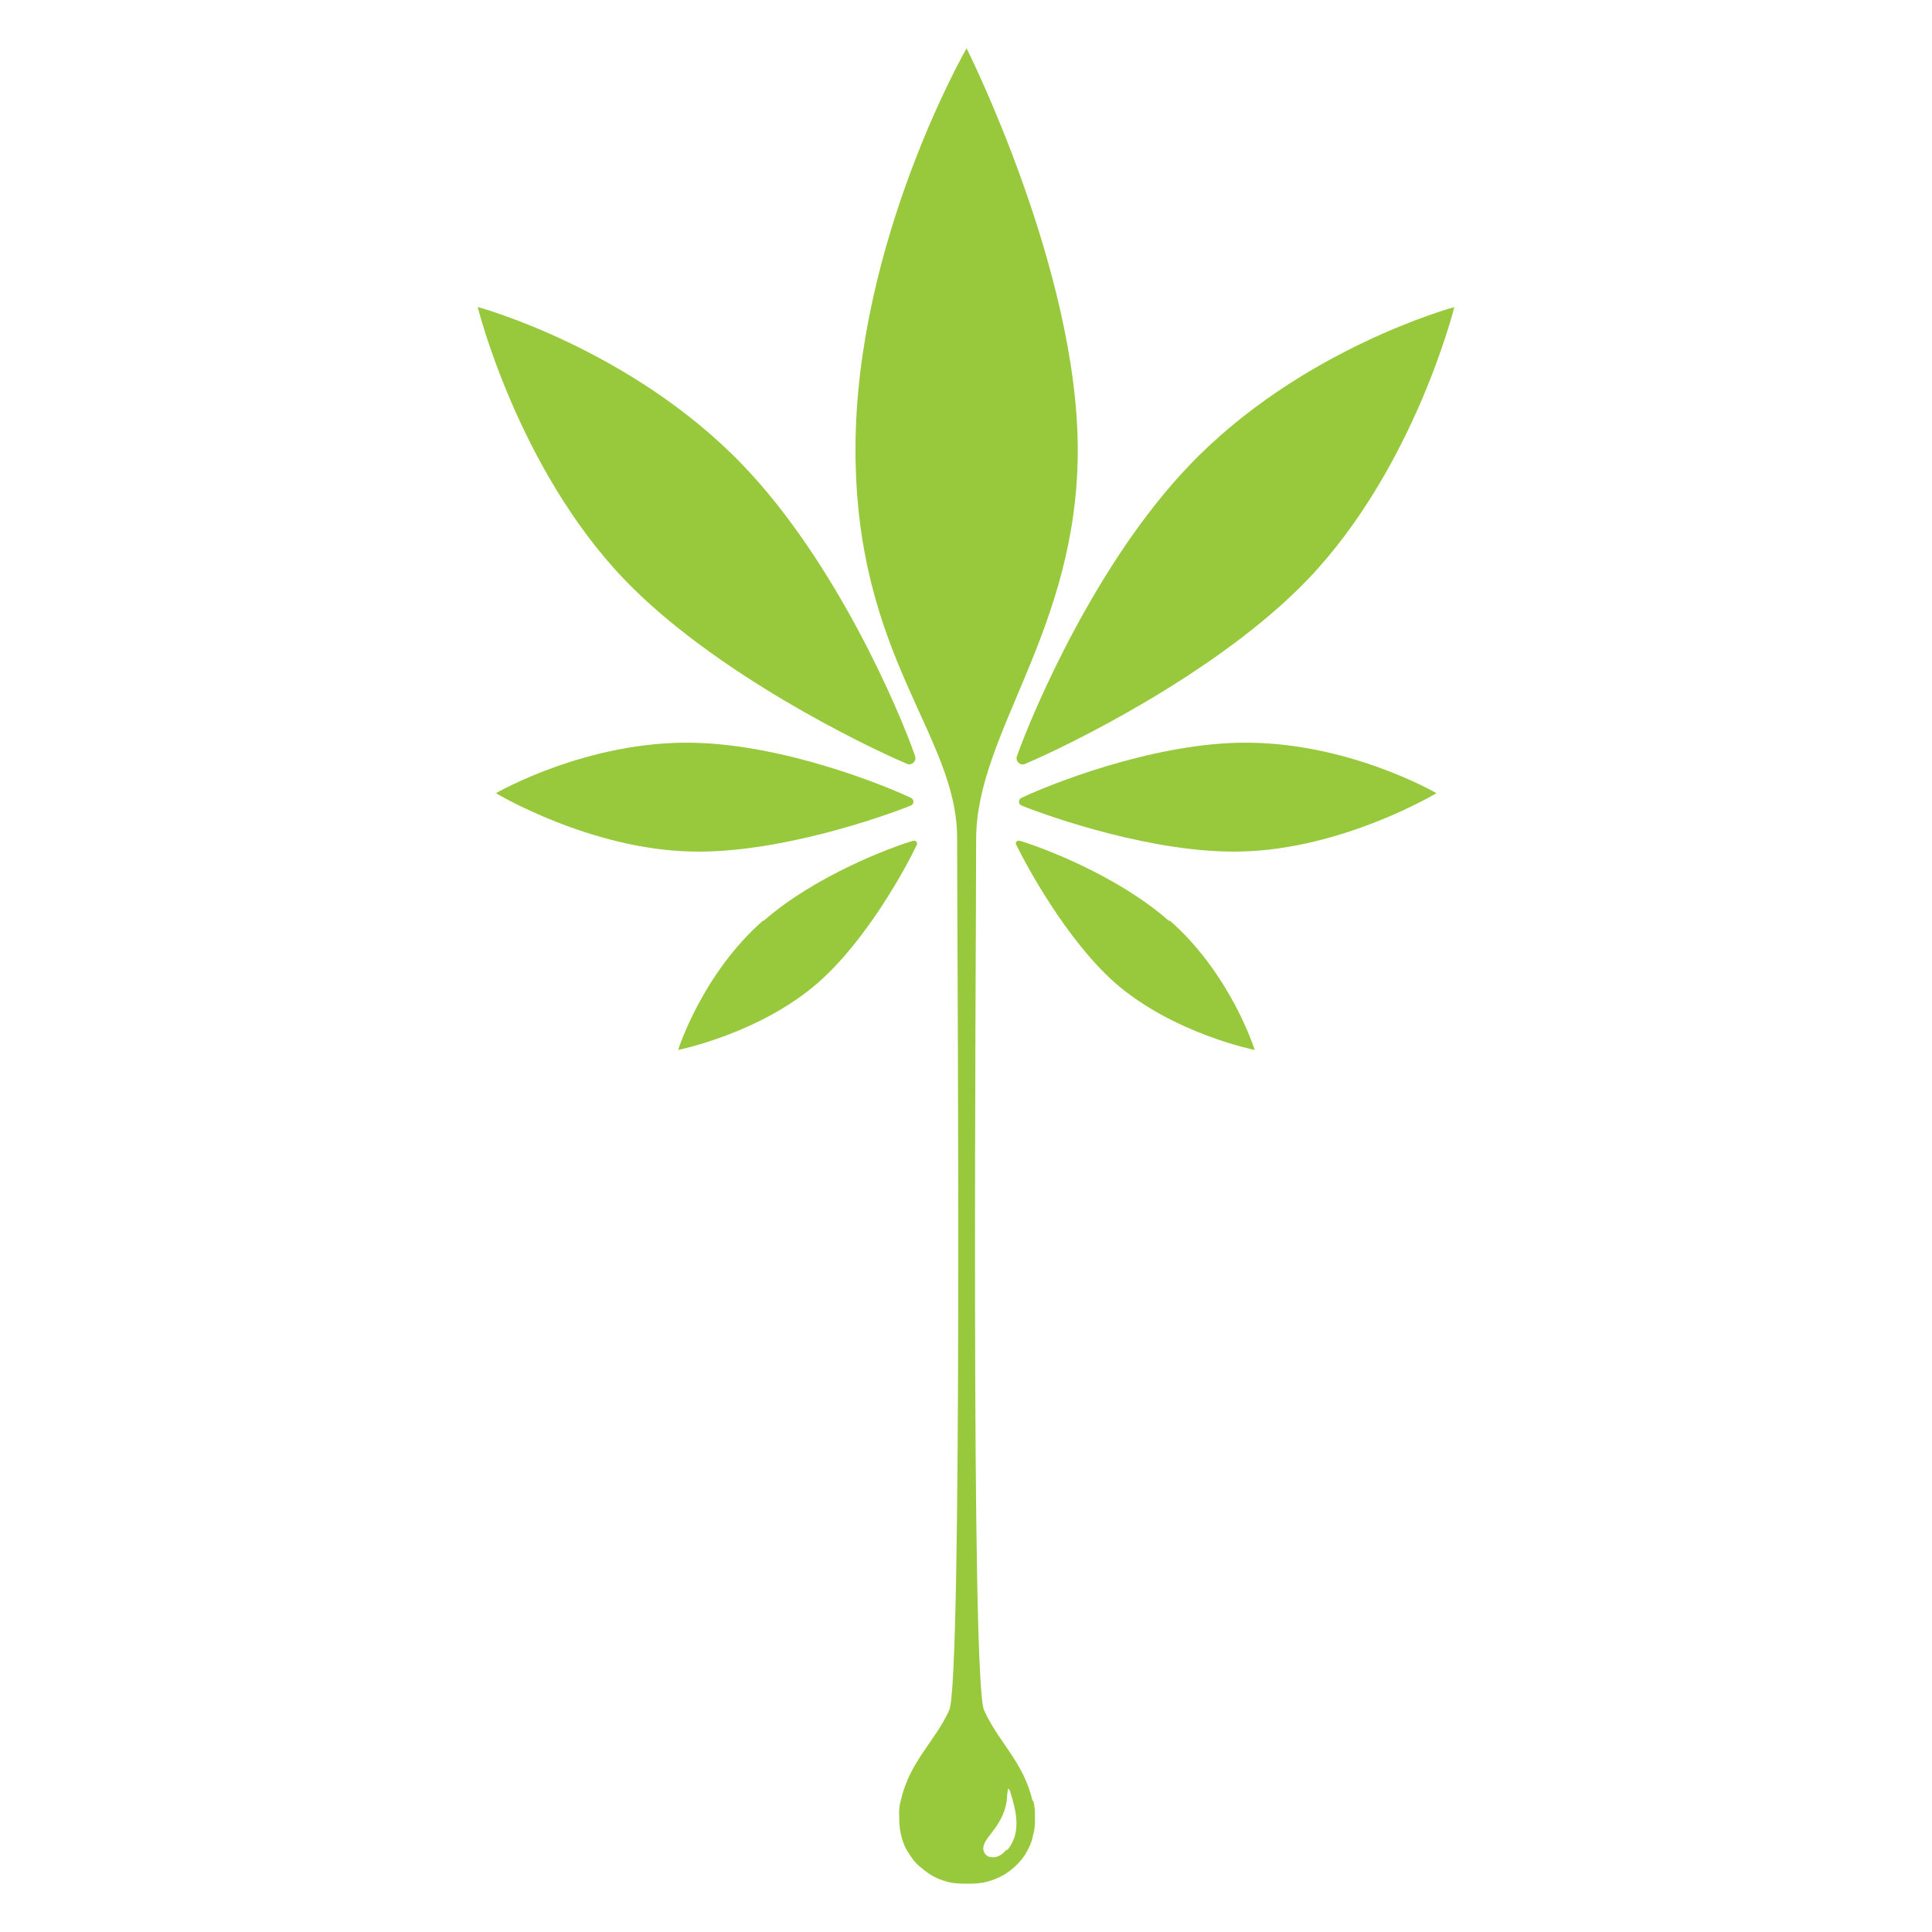 <?xml version="1.0" encoding="utf-8"?>
<!-- Generator: Adobe Illustrator 18.0.0, SVG Export Plug-In . SVG Version: 6.00 Build 0)  -->
<!DOCTYPE svg PUBLIC "-//W3C//DTD SVG 1.1//EN" "http://www.w3.org/Graphics/SVG/1.1/DTD/svg11.dtd">
<svg version="1.1" id="Layer_2" xmlns="http://www.w3.org/2000/svg" xmlns:xlink="http://www.w3.org/1999/xlink" x="0px" y="0px"
	 viewBox="0 0 20 20" enable-background="new 0 0 20 20" xml:space="preserve">
<g>
	<g>
		<path fill="#98C93C" d="M7.693,4.818C6.531,3.606,4.945,3.178,4.945,3.178s0.411,1.66,1.512,2.814
			c0.928,0.97,2.485,1.725,2.929,1.914c0.053,0.025,0.107-0.029,0.086-0.082C9.316,7.373,8.663,5.828,7.689,4.814L7.693,4.818z"/>
		<path fill="#98C93C" d="M7.184,7.689c-1.109-0.025-2.05,0.522-2.05,0.522s0.97,0.583,2.029,0.604
			c0.887,0.021,1.972-0.357,2.268-0.477c0.033-0.016,0.033-0.062,0-0.078C9.148,8.125,8.116,7.71,7.184,7.689z"/>
		<path fill="#98C93C" d="M7.899,9.53c-0.633,0.555-0.879,1.339-0.879,1.339s0.842-0.168,1.446-0.694
			c0.509-0.444,0.92-1.208,1.023-1.426C9.505,8.724,9.48,8.696,9.452,8.704C9.226,8.77,8.437,9.065,7.903,9.534L7.899,9.53z"/>
	</g>
	<g>
		<path fill="#98C93C" d="M12.311,4.818c1.158-1.212,2.744-1.639,2.744-1.639s-0.411,1.66-1.512,2.814
			c-0.928,0.97-2.485,1.725-2.929,1.914c-0.053,0.025-0.107-0.029-0.086-0.082c0.16-0.448,0.813-1.997,1.787-3.011L12.311,4.818z"/>
		<path fill="#98C93C" d="M12.82,7.689c1.113-0.025,2.05,0.522,2.05,0.522s-0.97,0.583-2.029,0.604
			c-0.887,0.021-1.972-0.357-2.268-0.477c-0.033-0.016-0.033-0.062,0-0.078C10.857,8.125,11.888,7.71,12.82,7.689z"/>
		<path fill="#98C93C" d="M12.11,9.53c0.633,0.555,0.879,1.339,0.879,1.339s-0.842-0.168-1.446-0.694
			c-0.505-0.448-0.916-1.212-1.023-1.43c-0.016-0.021,0.008-0.049,0.037-0.041c0.226,0.066,1.015,0.362,1.545,0.83L12.11,9.53z"/>
	</g>
	<path fill="#98C93C" d="M10.688,18.637c-0.099-0.407-0.349-0.596-0.501-0.933c-0.14-0.304-0.082-7.912-0.082-9.017
		s1.052-2.161,1.052-4.03S10.006,0.5,10.006,0.5s-1.15,1.997-1.15,4.153s1.052,2.954,1.052,4.022s0.058,8.726-0.082,9.03
		c-0.156,0.337-0.407,0.526-0.501,0.933c-0.016,0.058-0.021,0.115-0.016,0.173c0,0.008,0,0.016,0,0.025
		c0,0.062,0.008,0.119,0.025,0.185c0.016,0.058,0.037,0.111,0.074,0.164c0.029,0.049,0.066,0.099,0.111,0.136
		c0.045,0.037,0.09,0.074,0.144,0.103c0.053,0.029,0.111,0.049,0.168,0.062C9.895,19.5,9.965,19.5,10.031,19.5
		c0.062,0,0.127-0.004,0.189-0.021c0.058-0.016,0.111-0.037,0.164-0.066c0.049-0.029,0.099-0.066,0.14-0.107
		c0.045-0.045,0.078-0.086,0.107-0.14c0.029-0.053,0.053-0.107,0.062-0.164c0.016-0.049,0.021-0.103,0.021-0.156s0-0.016,0-0.025
		c0-0.058,0-0.115-0.016-0.173L10.688,18.637z M10.421,19.147c-0.029,0.033-0.066,0.066-0.115,0.078
		c-0.029,0.004-0.058,0-0.078-0.008c-0.029-0.016-0.049-0.045-0.049-0.082c0-0.058,0.049-0.111,0.082-0.156
		c0.082-0.107,0.136-0.193,0.16-0.329c0.004-0.045,0.004-0.09,0.016-0.136c0.016,0.016,0.021,0.029,0.025,0.049
		c0.062,0.197,0.111,0.419-0.037,0.592v-0.008H10.421z"/>
</g>
</svg>
